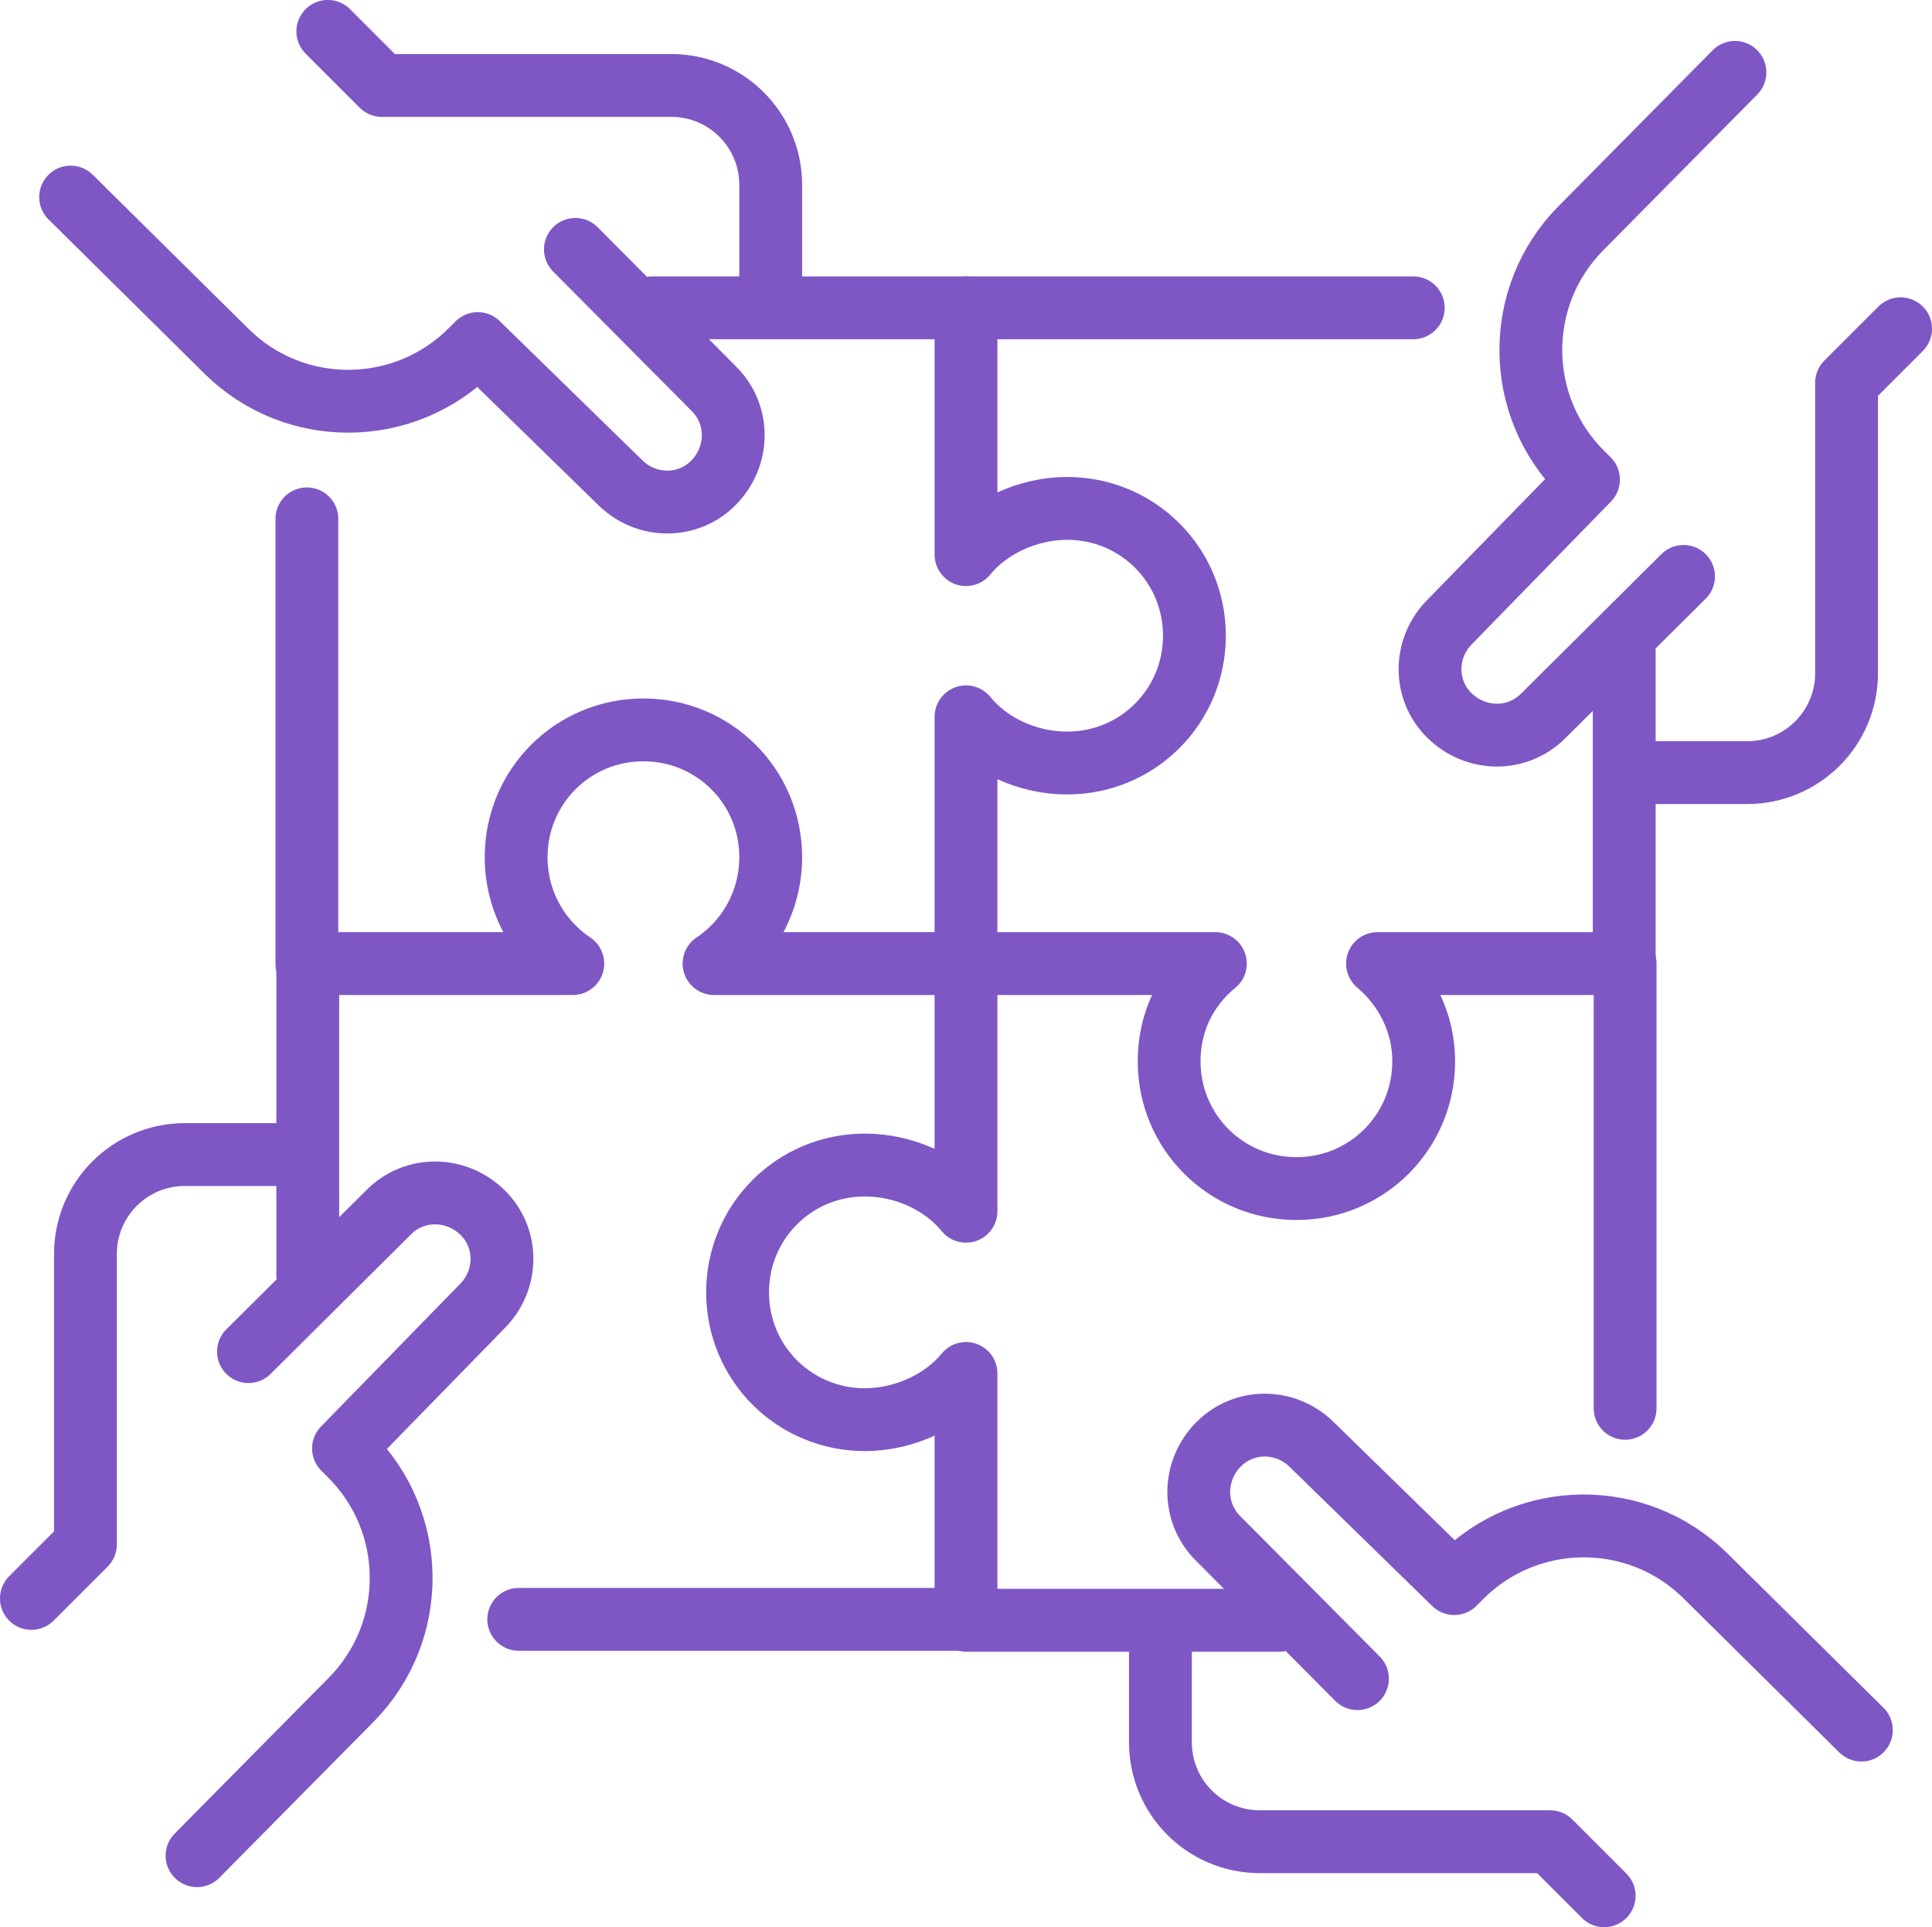 <?xml version="1.0" encoding="UTF-8"?> <!-- Generator: Adobe Illustrator 26.1.0, SVG Export Plug-In . SVG Version: 6.00 Build 0) --> <svg xmlns="http://www.w3.org/2000/svg" xmlns:xlink="http://www.w3.org/1999/xlink" id="Слой_1" x="0px" y="0px" viewBox="0 0 221.6 221" style="enable-background:new 0 0 221.6 221;" xml:space="preserve"> <style type="text/css"> .st0{fill:none;stroke:#7E57C5;stroke-width:7.206;stroke-linecap:round;stroke-linejoin:round;stroke-miterlimit:10;} </style> <g> <g> <path class="st0" d="M37.6,3.6l6.2,6.2H77c6.3,0,11.4,5.1,11.4,11.4v12"></path> <path class="st0" d="M8.1,22.6l17.9,17.7c7.8,7.7,20.4,7.6,28.1-0.2l0.7-0.7l16.4,16c3,2.9,7.7,2.9,10.6,0l0,0 c3-3,3.1-7.8,0.1-10.8L66,28.6"></path> <path class="st0" d="M35.2,59.5v51h30.5c-3.9-2.6-6.5-7.1-6.5-12.2c0-8.1,6.5-14.6,14.6-14.6s14.6,6.5,14.6,14.6 c0,5.1-2.6,9.6-6.5,12.2h28.9V82.2c2.7,3.3,7.1,5.3,11.6,5.3c8.1,0,14.6-6.5,14.6-14.6c0-8.1-6.5-14.6-14.6-14.6 c-4.5,0-9,2.1-11.6,5.3V35.3h-36"></path> <path class="st0" d="M218,37.7l-6.2,6.2v33.3c0,6.3-5.1,11.4-11.4,11.4h-12"></path> <path class="st0" d="M199,8.3l-17.7,17.9c-7.7,7.8-7.6,20.4,0.2,28.1l0.7,0.7l-16,16.4c-2.9,3-2.9,7.7,0,10.6l0,0 c3,3,7.8,3.1,10.8,0.1l16.1-16"></path> <path class="st0" d="M110.8,110.5h28.6c-3.3,2.7-5.3,6.6-5.3,11.2c0,8.1,6.5,14.6,14.6,14.6c8.1,0,14.6-6.5,14.6-14.6 c0-4.5-2.1-8.5-5.3-11.2h28.3V74.8"></path> <line class="st0" x1="162.1" y1="35.3" x2="110.8" y2="35.3"></line> </g> <g> <path class="st0" d="M184,217.4l-6.2-6.2h-33.3c-6.3,0-11.4-5.1-11.4-11.4v-12"></path> <path class="st0" d="M213.5,198.4l-17.9-17.7c-7.8-7.7-20.4-7.6-28.1,0.2l-0.7,0.7l-16.4-16c-3-2.9-7.7-2.9-10.6,0v0 c-3,3-3.1,7.8-0.1,10.8l16,16.1"></path> <path class="st0" d="M110.8,110.5v28.4c-2.7-3.3-7.1-5.3-11.6-5.3c-8.1,0-14.6,6.5-14.6,14.6c0,8.1,6.5,14.6,14.6,14.6 c4.5,0,9-2.1,11.6-5.3v28.3h36"></path> <line class="st0" x1="186.4" y1="161.5" x2="186.4" y2="110.5"></line> <path class="st0" d="M3.6,183.3l6.2-6.2v-33.3c0-6.3,5.1-11.4,11.4-11.4h12"></path> <path class="st0" d="M22.6,212.8l17.7-17.9c7.7-7.8,7.6-20.4-0.2-28.1l-0.7-0.7l16-16.4c2.9-3,2.9-7.7,0-10.6h0 c-3-3-7.8-3.1-10.8-0.1l-16.1,16"></path> <line class="st0" x1="35.3" y1="110.5" x2="35.3" y2="146.2"></line> <path class="st0" d="M110.8,110.5"></path> <line class="st0" x1="59.5" y1="185.7" x2="110.8" y2="185.7"></line> </g> </g> </svg> 
